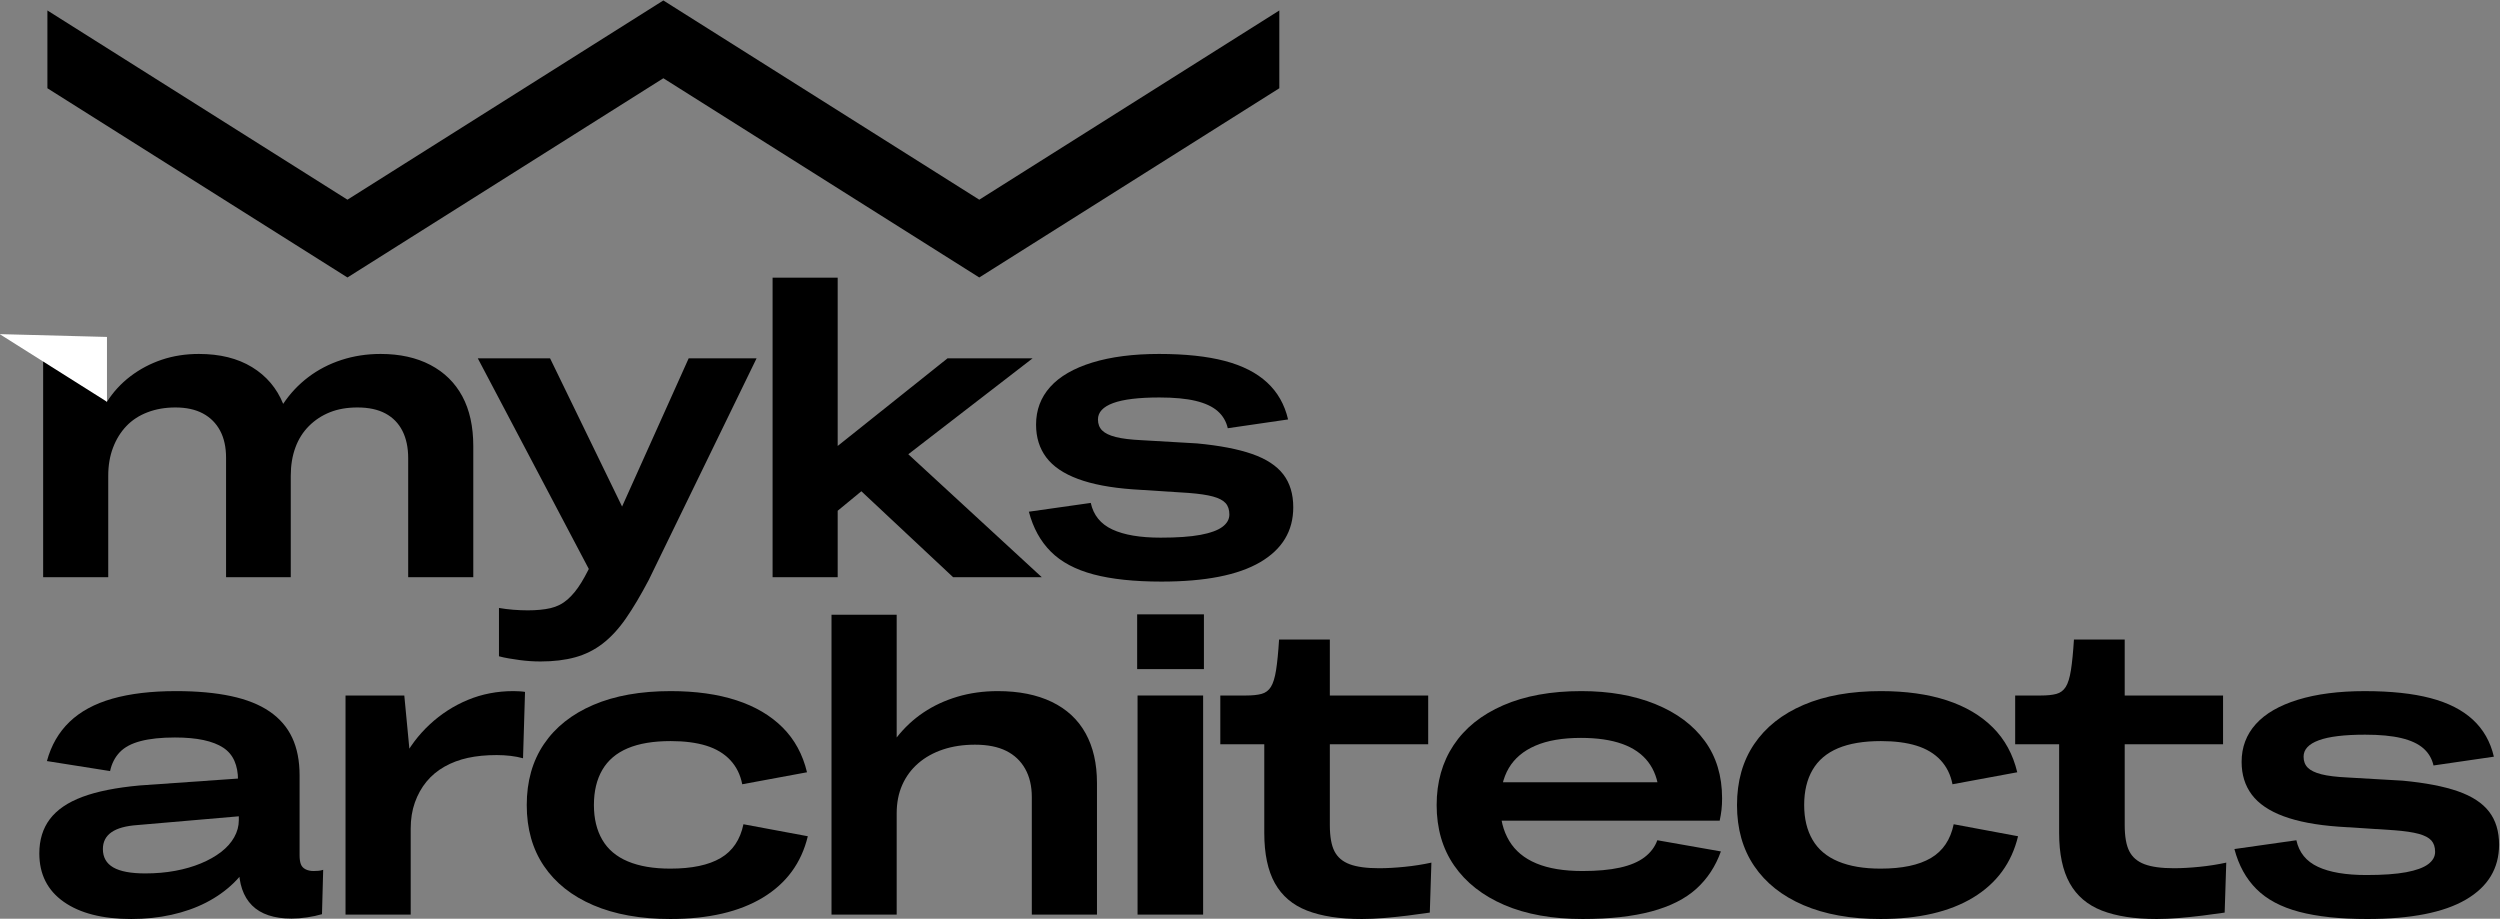 <?xml version="1.0" encoding="UTF-8" standalone="no"?>
<!-- Created with Inkscape (http://www.inkscape.org/) -->

<svg
   version="1.1"
   id="svg9"
   width="1750.364"
   height="643.269"
   viewBox="0 0 1750.364 643.269"
   sodipodi:docname="123.pdf"
   xmlns:inkscape="http://www.inkscape.org/namespaces/inkscape"
   xmlns:sodipodi="http://sodipodi.sourceforge.net/DTD/sodipodi-0.dtd"
   xmlns="http://www.w3.org/2000/svg"
   xmlns:svg="http://www.w3.org/2000/svg">
  <rect x="0" y="0" width="1750.364" height="643.269" fill="#808080" stroke="none"/>
  <defs
     id="defs13">
    <clipPath
       clipPathUnits="userSpaceOnUse"
       id="clipPath25">
      <path
         d="M 0,0 H 2560 V 1440 H 0 Z"
         id="path23" />
    </clipPath>
    <clipPath
       clipPathUnits="userSpaceOnUse"
       id="clipPath51">
      <path
         d="M 0,0 H 2560 V 1440 H 0 Z"
         id="path49" />
    </clipPath>
    <clipPath
       clipPathUnits="userSpaceOnUse"
       id="clipPath83">
      <path
         d="M 0,0 H 2560 V 1440 H 0 Z"
         id="path81" />
    </clipPath>
    <clipPath
       clipPathUnits="userSpaceOnUse"
       id="clipPath101">
      <path
         d="M 0,0 H 2560 V 1440 H 0 Z"
         id="path99" />
    </clipPath>
  </defs>
  <sodipodi:namedview
     id="namedview11"
     pagecolor="#ffffff"
     bordercolor="#666666"
     borderopacity="1.0"
     inkscape:showpageshadow="2"
     inkscape:pageopacity="0.0"
     inkscape:pagecheckerboard="0"
     inkscape:deskcolor="#d1d1d1"
     showgrid="false"
     inkscape:zoom="0.12291667"
     inkscape:cx="1712.5424"
     inkscape:cy="960"
     inkscape:window-width="1440"
     inkscape:window-height="456"
     inkscape:window-x="0"
     inkscape:window-y="25"
     inkscape:window-maximized="0"
     inkscape:current-layer="g17" />
  <g
     id="g17"
     inkscape:groupmode="layer"
     inkscape:label="Page 1"
     transform="matrix(1.333,0,0,-1.333,-831.484,1281.634)">
    <g
       id="g19">
      <g
         id="g21"
         clip-path="url(#clipPath25)">
        <g
           id="g27"
           transform="translate(754.458,533.16)">
          <path
             d="m 0,0 -58.38,-5.038 c -6.161,-0.42 -10.745,-1.679 -13.752,-3.779 -3.013,-2.104 -4.516,-5.043 -4.516,-8.822 0,-4.34 1.815,-7.557 5.458,-9.661 3.642,-2.099 9.242,-3.149 16.799,-3.149 5.599,0 10.848,0.453 15.749,1.367 4.902,0.908 9.378,2.202 13.441,3.886 4.056,1.68 7.591,3.671 10.603,5.98 3.013,2.315 5.322,4.902 6.933,7.773 1.606,2.865 2.412,5.844 2.412,8.924 l 12.18,-3.149 c -0.839,-5.883 -2.519,-11.341 -5.038,-16.379 -2.518,-5.044 -5.849,-9.554 -9.973,-13.548 -4.137,-3.989 -8.925,-7.381 -14.389,-10.184 -5.457,-2.803 -11.517,-4.93 -18.16,-6.405 -6.655,-1.47 -13.684,-2.202 -21.105,-2.202 -15.12,0 -26.95,3.008 -35.488,9.027 -8.539,6.019 -12.811,14.49 -12.811,25.411 0,7.137 1.856,13.157 5.566,18.059 3.705,4.896 9.412,8.782 17.111,11.653 7.699,2.871 17.713,4.862 30.03,5.986 l 56.91,3.988 z m -94.179,49.138 c 5.668,5.458 13.157,9.52 22.467,12.181 9.31,2.655 20.475,3.988 33.49,3.988 11.057,0 20.685,-0.879 28.872,-2.626 8.193,-1.754 14.944,-4.443 20.266,-8.085 5.322,-3.643 9.271,-8.226 11.863,-13.753 2.593,-5.532 3.887,-12.146 3.887,-19.845 v -41.995 c 0,-1.821 0.209,-3.331 0.629,-4.516 0.42,-1.192 1.226,-2.1 2.417,-2.729 1.186,-0.63 2.621,-0.948 4.306,-0.948 0.84,0 1.68,0.034 2.519,0.108 0.84,0.068 1.679,0.244 2.519,0.522 l -0.63,-23.307 c -2.383,-0.697 -5.009,-1.259 -7.874,-1.679 -2.871,-0.42 -5.566,-0.63 -8.085,-0.63 -9.242,0 -16.169,2.309 -20.787,6.928 -4.624,4.623 -6.933,11.409 -6.933,20.368 V 4.199 l -0.42,5.883 v 8.607 c 0,3.778 -0.63,7.103 -1.889,9.973 -1.26,2.872 -3.223,5.18 -5.878,6.934 -2.661,1.747 -6.094,3.075 -10.292,3.988 -4.198,0.907 -9.236,1.362 -15.12,1.362 -7.137,0 -13.123,-0.63 -17.951,-1.89 -4.833,-1.259 -8.504,-3.222 -11.023,-5.877 -2.525,-2.661 -4.204,-5.952 -5.044,-9.872 l -33.178,5.253 c 2.241,8.255 6.195,15.12 11.869,20.578"
             style="fill:#000000;fill-opacity:1;fill-rule:nonzero;stroke:none"
             id="path29" />
        </g>
        <g
           id="g31"
           transform="translate(805.253,596.158)">
          <path
             d="m 0,0 h 30.87 l 3.358,-35.278 v -79.797 H 0 Z m 93.232,-32.968 c -1.963,0.556 -4.13,0.975 -6.507,1.259 -2.383,0.278 -4.829,0.42 -7.353,0.42 -5.6,0 -10.638,-0.494 -15.114,-1.47 -4.482,-0.981 -8.578,-2.519 -12.289,-4.618 -3.71,-2.105 -6.859,-4.726 -9.446,-7.875 -2.593,-3.154 -4.619,-6.796 -6.094,-10.921 -1.469,-4.13 -2.201,-8.715 -2.201,-13.753 L 22.887,-58.59 c 0.84,8.681 3.114,16.697 6.825,24.044 3.71,7.353 8.538,13.786 14.49,19.318 5.946,5.532 12.629,9.838 20.056,12.919 7.415,3.075 15.397,4.618 23.936,4.618 0.976,0 2.065,-0.04 3.257,-0.108 1.185,-0.068 2.133,-0.176 2.831,-0.312 z"
             style="fill:#000000;fill-opacity:1;fill-rule:nonzero;stroke:none"
             id="path33" />
        </g>
        <g
           id="g35"
           transform="translate(1013.622,549.54)">
          <path
             d="m 0,0 c -0.981,5.037 -3.081,9.27 -6.297,12.703 -3.223,3.432 -7.427,5.951 -12.601,7.562 -5.18,1.606 -11.415,2.412 -18.688,2.412 -9.106,0 -16.629,-1.26 -22.575,-3.779 -5.952,-2.519 -10.394,-6.298 -13.333,-11.341 -2.944,-5.038 -4.414,-11.2 -4.414,-18.479 0,-7.137 1.47,-13.225 4.414,-18.269 2.939,-5.037 7.415,-8.816 13.435,-11.335 6.019,-2.525 13.44,-3.784 22.263,-3.784 11.335,0 20.157,1.855 26.455,5.566 6.303,3.71 10.292,9.622 11.971,17.746 l 33.808,-6.303 c -3.359,-13.996 -11.233,-24.742 -23.625,-32.231 -12.39,-7.489 -28.594,-11.233 -48.609,-11.233 -15.682,0 -29.157,2.416 -40.424,7.245 -11.273,4.828 -19.919,11.687 -25.933,20.578 -6.02,8.889 -9.033,19.561 -9.033,32.02 0,12.459 3.013,23.131 9.033,32.027 6.014,8.885 14.66,15.749 25.933,20.578 11.267,4.828 24.81,7.244 40.634,7.244 13.156,0 24.673,-1.611 34.54,-4.827 C 6.825,40.877 14.91,36.117 21.208,29.82 27.511,23.516 31.777,15.675 34.018,6.297 Z"
             style="fill:#000000;fill-opacity:1;fill-rule:nonzero;stroke:none"
             id="path37" />
        </g>
        <g
           id="g39"
           transform="translate(1060.513,638.573)">
          <path
             d="m 0,0 h 34.228 v -64.468 c 4.057,5.18 8.749,9.554 14.07,13.128 5.316,3.569 11.268,6.332 17.849,8.295 6.576,1.957 13.645,2.939 21.207,2.939 11.058,0 20.504,-1.889 28.351,-5.668 7.835,-3.784 13.752,-9.276 17.74,-16.486 3.994,-7.212 5.986,-15.927 5.986,-26.144 v -69.085 h -34.228 v 61.738 c 0,5.736 -1.158,10.671 -3.467,14.802 -2.309,4.124 -5.633,7.279 -9.973,9.452 -4.341,2.167 -9.799,3.251 -16.38,3.251 -6.161,0 -11.755,-0.84 -16.799,-2.519 -5.038,-1.68 -9.378,-4.097 -13.021,-7.245 -3.636,-3.149 -6.439,-6.928 -8.396,-11.341 -1.963,-4.409 -2.939,-9.412 -2.939,-15.013 v -53.125 H 0 Z"
             style="fill:#000000;fill-opacity:1;fill-rule:nonzero;stroke:none"
             id="path41" />
        </g>
      </g>
    </g>
    <path
       d="m 1221.049,638.783 h 35.068 v -28.764 h -35.068 z m 0.21,-42.625 h 34.438 V 481.083 h -34.438 z"
       style="fill:#000000;fill-opacity:1;fill-rule:nonzero;stroke:none"
       id="path43" />
    <g
       id="g45">
      <g
         id="g47"
         clip-path="url(#clipPath51)">
        <g
           id="g53"
           transform="translate(1278.164,596.158)">
          <path
             d="m 0,0 c 3.359,0 6.087,0.278 8.187,0.839 2.105,0.557 3.744,1.782 4.936,3.671 1.191,1.895 2.099,4.834 2.729,8.822 0.629,3.989 1.157,9.345 1.577,16.062 L 42.415,0 H 95.751 V -25.622 H -13.44 V 0 Z m 9.656,-10.922 7.143,9.242 0.63,31.074 h 26.665 v -97.43 c 0,-6.02 0.806,-10.604 2.417,-13.758 1.611,-3.149 4.272,-5.424 7.983,-6.82 3.704,-1.401 8.85,-2.105 15.431,-2.105 4.057,0 8.539,0.244 13.441,0.738 4.896,0.488 9.588,1.225 14.07,2.207 l -0.84,-26.251 c -3.784,-0.562 -7.664,-1.084 -11.658,-1.578 -3.989,-0.488 -8.085,-0.907 -12.284,-1.259 -4.198,-0.346 -8.118,-0.522 -11.761,-0.522 -11.619,0 -21.207,1.469 -28.764,4.408 -7.563,2.939 -13.197,7.733 -16.907,14.383 -3.711,6.649 -5.566,15.437 -5.566,26.353 z"
             style="fill:#000000;fill-opacity:1;fill-rule:nonzero;stroke:none"
             id="path55" />
        </g>
        <g
           id="g57"
           transform="translate(1413.941,486.121)">
          <path
             d="m 0,0 c -11.41,4.902 -20.192,11.795 -26.354,20.686 -6.161,8.89 -9.236,19.494 -9.236,31.811 0,12.039 2.973,22.541 8.924,31.498 5.946,8.959 14.627,15.926 26.036,20.896 11.409,4.964 25.094,7.455 41.053,7.455 14.7,0 27.647,-2.28 38.847,-6.825 11.199,-4.55 19.845,-10.99 25.933,-19.318 6.093,-8.334 9.134,-18.377 9.134,-30.132 0,-2.241 -0.103,-4.272 -0.312,-6.093 -0.21,-1.822 -0.528,-3.711 -0.948,-5.668 H -18.161 l 0.42,20.157 H 91.87 L 81.159,54.386 v 2.627 2.627 c -0.562,6.155 -2.451,11.335 -5.668,15.539 -3.223,4.198 -7.767,7.347 -13.651,9.446 -5.877,2.1 -13.088,3.149 -21.627,3.149 -9.662,0 -17.638,-1.361 -23.936,-4.091 C 9.974,80.955 5.321,77.029 2.309,71.922 -0.704,66.811 -2.202,60.337 -2.202,52.497 c 0,-7.28 1.572,-13.543 4.721,-18.791 3.148,-5.253 7.909,-9.208 14.28,-11.863 6.371,-2.661 14.456,-3.994 24.254,-3.994 7.699,0 14.246,0.595 19.636,1.787 5.384,1.186 9.69,3.007 12.913,5.458 3.216,2.451 5.458,5.424 6.717,8.924 l 33.388,-5.877 C 110.904,20.3 106.604,13.758 100.794,8.505 94.985,3.257 87.144,-0.698 77.278,-3.359 67.406,-6.014 55.333,-7.347 41.053,-7.347 25.094,-7.347 11.409,-4.902 0,0"
             style="fill:#000000;fill-opacity:1;fill-rule:nonzero;stroke:none"
             id="path59" />
        </g>
        <g
           id="g61"
           transform="translate(1649.293,549.54)">
          <path
             d="m 0,0 c -0.981,5.037 -3.08,9.27 -6.297,12.703 -3.223,3.432 -7.421,5.951 -12.601,7.562 -5.18,1.606 -11.41,2.412 -18.688,2.412 -9.101,0 -16.624,-1.26 -22.575,-3.779 -5.951,-2.519 -10.394,-6.298 -13.333,-11.341 -2.939,-5.038 -4.408,-11.2 -4.408,-18.479 0,-7.137 1.469,-13.225 4.408,-18.269 2.939,-5.037 7.416,-8.816 13.44,-11.335 6.015,-2.525 13.436,-3.784 22.258,-3.784 11.341,0 20.157,1.855 26.461,5.566 6.297,3.71 10.285,9.622 11.965,17.746 l 33.808,-6.303 C 31.079,-41.297 23.205,-52.043 10.813,-59.532 -1.571,-67.021 -17.78,-70.765 -37.796,-70.765 c -15.682,0 -29.156,2.416 -40.424,7.245 -11.267,4.828 -19.914,11.687 -25.933,20.578 -6.02,8.889 -9.027,19.561 -9.027,32.02 0,12.459 3.007,23.131 9.027,32.027 6.019,8.885 14.666,15.749 25.933,20.578 11.268,4.828 24.81,7.244 40.634,7.244 13.156,0 24.674,-1.611 34.545,-4.827 C 6.825,40.877 14.91,36.117 21.208,29.82 27.511,23.516 31.777,15.675 34.019,6.297 Z"
             style="fill:#000000;fill-opacity:1;fill-rule:nonzero;stroke:none"
             id="path63" />
        </g>
        <g
           id="g65"
           transform="translate(1695.656,596.158)">
          <path
             d="m 0,0 c 3.359,0 6.088,0.278 8.188,0.839 2.104,0.557 3.744,1.782 4.935,3.671 1.191,1.895 2.1,4.834 2.73,8.822 0.628,3.989 1.157,9.345 1.577,16.062 L 42.415,0 H 95.751 V -25.622 H -13.44 V 0 Z m 9.656,-10.922 7.144,9.242 0.63,31.074 h 26.665 v -97.43 c 0,-6.02 0.805,-10.604 2.417,-13.758 1.611,-3.149 4.271,-5.424 7.982,-6.82 3.705,-1.401 8.851,-2.105 15.432,-2.105 4.056,0 8.539,0.244 13.44,0.738 4.897,0.488 9.588,1.225 14.071,2.207 l -0.84,-26.251 c -3.784,-0.562 -7.665,-1.084 -11.659,-1.578 -3.989,-0.488 -8.084,-0.907 -12.284,-1.259 -4.198,-0.346 -8.118,-0.522 -11.76,-0.522 -11.62,0 -21.207,1.469 -28.765,4.408 -7.563,2.939 -13.196,7.733 -16.906,14.383 -3.711,6.649 -5.567,15.437 -5.567,26.353 z"
             style="fill:#000000;fill-opacity:1;fill-rule:nonzero;stroke:none"
             id="path67" />
        </g>
        <g
           id="g69"
           transform="translate(1841.68,572.635)">
          <path
             d="m 0,0 c -5.321,-1.957 -7.977,-4.828 -7.977,-8.606 0,-2.383 0.733,-4.306 2.202,-5.775 1.469,-1.47 3.852,-2.628 7.143,-3.467 3.284,-0.84 7.874,-1.401 13.752,-1.68 l 28.981,-1.679 c 11.896,-1.123 21.552,-2.973 28.973,-5.566 7.421,-2.592 12.879,-6.161 16.38,-10.705 3.5,-4.55 5.253,-10.326 5.253,-17.328 0,-12.458 -5.814,-22.086 -17.435,-28.872 -11.619,-6.79 -28.906,-10.183 -51.866,-10.183 -14.274,0 -26.177,1.259 -35.697,3.778 -9.521,2.519 -17.009,6.508 -22.467,11.971 -5.458,5.458 -9.31,12.459 -11.552,20.998 l 32.549,4.618 c 1.402,-6.439 5.18,-11.097 11.342,-13.962 6.155,-2.872 14.626,-4.306 25.405,-4.306 8.681,0 15.648,0.487 20.896,1.469 5.248,0.982 9.099,2.383 11.551,4.204 2.445,1.815 3.676,3.988 3.676,6.508 0,2.519 -0.67,4.515 -1.997,5.985 -1.333,1.469 -3.535,2.621 -6.615,3.46 -3.081,0.846 -7.348,1.476 -12.81,1.896 l -29.395,1.889 c -11.625,0.839 -21.213,2.655 -28.77,5.458 -7.563,2.797 -13.123,6.581 -16.697,11.341 -3.568,4.754 -5.35,10.495 -5.35,17.219 0,7.693 2.479,14.308 7.455,19.84 4.965,5.532 12.351,9.798 22.149,12.811 9.798,3.007 21.491,4.515 35.067,4.515 13.719,0 25.236,-1.225 34.546,-3.676 9.311,-2.451 16.726,-6.229 22.257,-11.341 5.531,-5.112 9.202,-11.585 11.024,-19.42 L 60.27,-13.224 c -0.846,3.637 -2.627,6.643 -5.356,9.026 -2.729,2.377 -6.581,4.164 -11.552,5.356 C 38.393,2.344 32.056,2.945 24.356,2.945 13.44,2.945 5.316,1.963 0,0"
             style="fill:#000000;fill-opacity:1;fill-rule:nonzero;stroke:none"
             id="path71" />
        </g>
      </g>
    </g>
    <g
       id="g73"
       transform="translate(1138.124,856.577)">
      <path
         d="M 0,0 -165.931,104.649 -331.861,0 -489.457,99.392 V 58.537 L -331.861,-40.856 -165.931,63.793 0,-40.856 157.596,58.537 v 40.855 z"
         style="fill:#000000;fill-opacity:1;fill-rule:nonzero;stroke:none"
         id="path75" />
    </g>
    <g
       id="g77">
      <g
         id="g79"
         clip-path="url(#clipPath83)">
        <g
           id="g85"
           transform="translate(646.433,773.252)">
          <path
             d="m 0,0 h 30.835 l 2.515,-23.072 c 3.361,5.314 7.518,9.859 12.483,13.634 4.964,3.775 10.452,6.677 16.47,8.707 6.012,2.024 12.515,3.039 19.509,3.039 11.042,0 20.344,-2.308 27.9,-6.924 7.551,-4.615 13.006,-11.047 16.362,-19.296 3.633,5.455 8.041,10.136 13.213,14.054 5.171,3.911 10.977,6.922 17.414,9.017 6.432,2.101 13.284,3.149 20.556,3.149 10.072,0 18.774,-1.921 26.117,-5.767 7.342,-3.852 12.935,-9.334 16.781,-16.47 3.846,-7.131 5.772,-15.871 5.772,-26.22 v -68.806 h -34.195 v 62.51 c 0,5.592 -1.016,10.387 -3.04,14.371 -2.029,3.987 -5.003,7.026 -8.919,9.126 -3.918,2.101 -8.811,3.148 -14.682,3.148 -5.455,0 -10.278,-0.84 -14.473,-2.52 -4.195,-1.675 -7.867,-4.087 -11.015,-7.234 -3.148,-3.148 -5.526,-6.924 -7.13,-11.331 -1.61,-4.403 -2.417,-9.335 -2.417,-14.785 v -53.285 H 96.073 v 62.723 c 0,5.592 -1.048,10.349 -3.142,14.266 -2.101,3.912 -5.107,6.918 -9.024,9.018 -3.918,2.101 -8.74,3.148 -14.474,3.148 -5.314,0 -10.174,-0.84 -14.577,-2.52 -4.408,-1.675 -8.112,-4.087 -11.119,-7.234 -3.011,-3.148 -5.351,-6.924 -7.026,-11.331 C 35.03,-51.288 34.19,-56.22 34.19,-61.67 v -53.285 H 0 Z"
             style="fill:#000000;fill-opacity:1;fill-rule:nonzero;stroke:none"
             id="path87" />
        </g>
        <g
           id="g89"
           transform="translate(938.078,653.054)">
          <path
             d="m 0,0 -63.35,120.198 h 37.965 L 24.752,16.988 Z M 83.072,120.198 26.433,3.775 C 22.236,-4.196 18.249,-10.912 14.474,-16.362 10.698,-21.817 6.639,-26.225 2.308,-29.58 c -4.338,-3.355 -9.161,-5.767 -14.474,-7.234 -5.32,-1.474 -11.402,-2.204 -18.249,-2.204 -3.639,0 -7.277,0.245 -10.911,0.73 -3.639,0.492 -7.971,1.157 -10.905,1.997 v 25.379 c 2.373,-0.42 4.893,-0.731 7.549,-0.943 2.657,-0.208 5.173,-0.311 7.551,-0.311 4.615,0 8.604,0.382 11.958,1.151 3.356,0.769 6.324,2.275 8.915,4.512 2.586,2.236 5.036,5.242 7.343,9.018 2.308,3.775 4.79,8.669 7.447,14.686 l 7.971,11.953 40.906,91.044 z"
             style="fill:#000000;fill-opacity:1;fill-rule:nonzero;stroke:none"
             id="path91" />
        </g>
      </g>
    </g>
    <path
       d="m 1029.563,815.625 h 34.19 V 658.297 h -34.19 z m 91.877,-42.373 h 44.682 l -77.197,-59.576 -3.356,-2.515 -27.266,-22.449 -11.539,24.964 z m -27.688,-43.842 77.197,-71.113 h -46.568 l -62.936,58.948 z"
       style="fill:#000000;fill-opacity:1;fill-rule:nonzero;stroke:none"
       id="path93" />
    <g
       id="g95">
      <g
         id="g97"
         clip-path="url(#clipPath101)">
        <g
           id="g103"
           transform="translate(1208.435,749.76)">
          <path
             d="m 0,0 c -5.319,-1.964 -7.976,-4.828 -7.976,-8.604 0,-2.379 0.736,-4.299 2.204,-5.766 1.467,-1.468 3.846,-2.624 7.131,-3.464 3.284,-0.835 7.866,-1.397 13.743,-1.675 l 28.946,-1.68 c 11.888,-1.119 21.538,-2.974 28.953,-5.56 7.409,-2.586 12.864,-6.154 16.362,-10.699 3.491,-4.544 5.242,-10.316 5.242,-17.305 0,-12.449 -5.805,-22.062 -17.409,-28.843 -11.61,-6.787 -28.882,-10.175 -51.817,-10.175 -14.266,0 -26.153,1.26 -35.663,3.775 -9.509,2.521 -16.988,6.504 -22.444,11.959 -5.456,5.456 -9.302,12.444 -11.538,20.977 l 32.515,4.615 c 1.397,-6.432 5.171,-11.086 11.331,-13.95 6.148,-2.87 14.609,-4.299 25.379,-4.299 8.669,0 15.63,0.486 20.874,1.468 5.242,0.976 9.088,2.373 11.538,4.195 2.444,1.817 3.671,3.983 3.671,6.503 0,2.515 -0.665,4.512 -1.991,5.979 -1.331,1.468 -3.535,2.619 -6.612,3.459 -3.077,0.84 -7.338,1.468 -12.793,1.888 l -29.368,1.888 c -11.609,0.84 -21.19,2.656 -28.739,5.455 -7.551,2.794 -13.11,6.574 -16.679,11.326 -3.568,4.757 -5.351,10.491 -5.351,17.201 0,7.693 2.482,14.299 7.446,19.826 4.965,5.521 12.341,9.788 22.133,12.799 9.788,3 21.468,4.506 35.031,4.506 13.705,0 25.211,-1.222 34.512,-3.671 9.297,-2.444 16.71,-6.225 22.231,-11.326 5.527,-5.107 9.199,-11.571 11.015,-19.406 l -31.674,-4.615 c -0.841,3.639 -2.624,6.645 -5.347,9.023 -2.728,2.373 -6.58,4.158 -11.538,5.347 C 38.353,2.34 32.019,2.935 24.332,2.935 13.42,2.935 5.308,1.953 0,0"
             style="fill:#000000;fill-opacity:1;fill-rule:nonzero;stroke:none"
             id="path105" />
        </g>
      </g>
    </g>
    <g
       id="g107"
       transform="translate(623.613,785.968)">
      <path
         d="m 0,0 56.341,-35.534 v 34.06 z"
         style="fill:#ffffff;fill-opacity:1;fill-rule:nonzero;stroke:none"
         id="path109" />
    </g>
  </g>
</svg>
